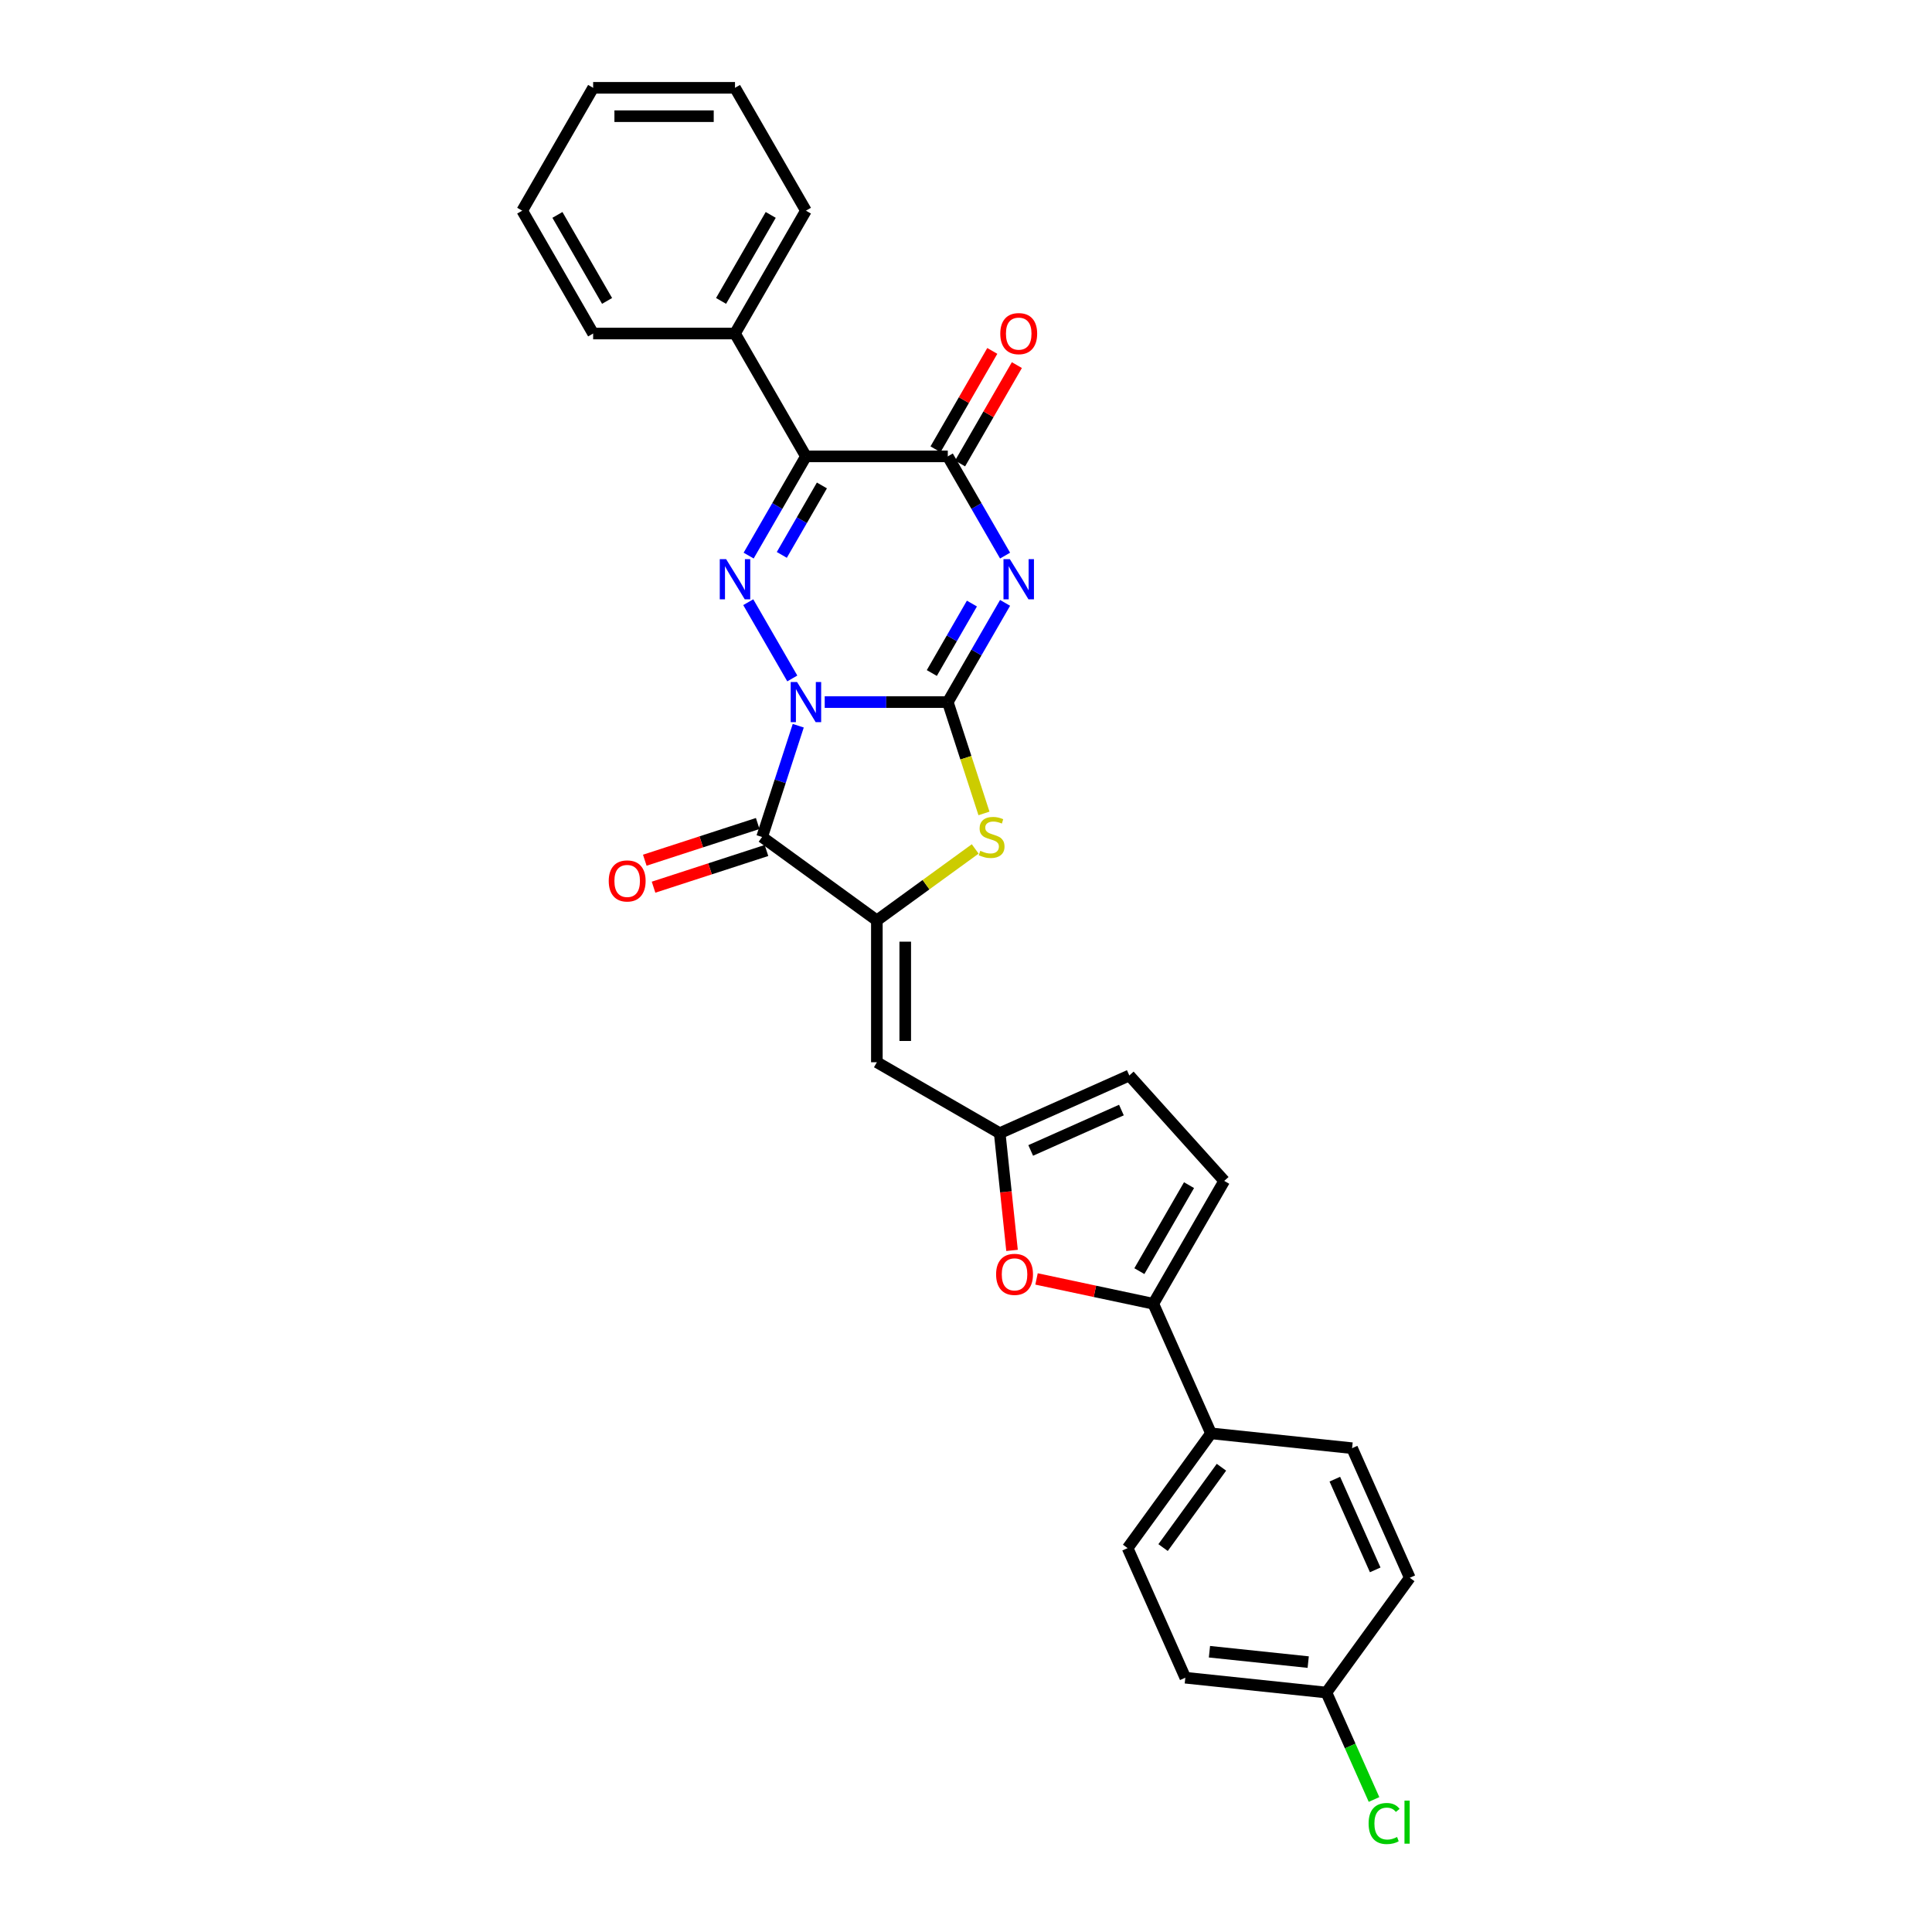 <?xml version='1.0' encoding='iso-8859-1'?>
<svg version='1.1' baseProfile='full'
              xmlns='http://www.w3.org/2000/svg'
                      xmlns:rdkit='http://www.rdkit.org/xml'
                      xmlns:xlink='http://www.w3.org/1999/xlink'
                  xml:space='preserve'
width='1000px' height='1000px' viewBox='0 0 1000 1000'>
<!-- END OF HEADER -->
<rect style='opacity:1.0;fill:#FFFFFF;stroke:none' width='1000' height='1000' x='0' y='0'> </rect>
<path class='bond-0' d='M 426.871,363.4 L 458.723,363.4' style='fill:none;fill-rule:evenodd;stroke:#0000FF;stroke-width:6px;stroke-linecap:butt;stroke-linejoin:miter;stroke-opacity:1' />
<path class='bond-0' d='M 458.723,363.4 L 490.576,363.4' style='fill:none;fill-rule:evenodd;stroke:#000000;stroke-width:6px;stroke-linecap:butt;stroke-linejoin:miter;stroke-opacity:1' />
<path class='bond-2' d='M 410.087,351.167 L 387.295,311.691' style='fill:none;fill-rule:evenodd;stroke:#0000FF;stroke-width:6px;stroke-linecap:butt;stroke-linejoin:miter;stroke-opacity:1' />
<path class='bond-3' d='M 413.175,375.633 L 403.817,404.433' style='fill:none;fill-rule:evenodd;stroke:#0000FF;stroke-width:6px;stroke-linecap:butt;stroke-linejoin:miter;stroke-opacity:1' />
<path class='bond-3' d='M 403.817,404.433 L 394.459,433.233' style='fill:none;fill-rule:evenodd;stroke:#000000;stroke-width:6px;stroke-linecap:butt;stroke-linejoin:miter;stroke-opacity:1' />
<path class='bond-1' d='M 490.576,363.4 L 505.401,337.722' style='fill:none;fill-rule:evenodd;stroke:#000000;stroke-width:6px;stroke-linecap:butt;stroke-linejoin:miter;stroke-opacity:1' />
<path class='bond-1' d='M 505.401,337.722 L 520.226,312.044' style='fill:none;fill-rule:evenodd;stroke:#0000FF;stroke-width:6px;stroke-linecap:butt;stroke-linejoin:miter;stroke-opacity:1' />
<path class='bond-1' d='M 482.306,348.354 L 492.683,330.379' style='fill:none;fill-rule:evenodd;stroke:#000000;stroke-width:6px;stroke-linecap:butt;stroke-linejoin:miter;stroke-opacity:1' />
<path class='bond-1' d='M 492.683,330.379 L 503.061,312.405' style='fill:none;fill-rule:evenodd;stroke:#0000FF;stroke-width:6px;stroke-linecap:butt;stroke-linejoin:miter;stroke-opacity:1' />
<path class='bond-7' d='M 490.576,363.4 L 499.938,392.215' style='fill:none;fill-rule:evenodd;stroke:#000000;stroke-width:6px;stroke-linecap:butt;stroke-linejoin:miter;stroke-opacity:1' />
<path class='bond-7' d='M 499.938,392.215 L 509.301,421.029' style='fill:none;fill-rule:evenodd;stroke:#CCCC00;stroke-width:6px;stroke-linecap:butt;stroke-linejoin:miter;stroke-opacity:1' />
<path class='bond-30' d='M 520.226,287.578 L 505.401,261.9' style='fill:none;fill-rule:evenodd;stroke:#0000FF;stroke-width:6px;stroke-linecap:butt;stroke-linejoin:miter;stroke-opacity:1' />
<path class='bond-30' d='M 505.401,261.9 L 490.576,236.222' style='fill:none;fill-rule:evenodd;stroke:#000000;stroke-width:6px;stroke-linecap:butt;stroke-linejoin:miter;stroke-opacity:1' />
<path class='bond-4' d='M 387.499,287.578 L 402.324,261.9' style='fill:none;fill-rule:evenodd;stroke:#0000FF;stroke-width:6px;stroke-linecap:butt;stroke-linejoin:miter;stroke-opacity:1' />
<path class='bond-4' d='M 402.324,261.9 L 417.149,236.222' style='fill:none;fill-rule:evenodd;stroke:#000000;stroke-width:6px;stroke-linecap:butt;stroke-linejoin:miter;stroke-opacity:1' />
<path class='bond-4' d='M 404.664,287.217 L 415.042,269.243' style='fill:none;fill-rule:evenodd;stroke:#0000FF;stroke-width:6px;stroke-linecap:butt;stroke-linejoin:miter;stroke-opacity:1' />
<path class='bond-4' d='M 415.042,269.243 L 425.42,251.268' style='fill:none;fill-rule:evenodd;stroke:#000000;stroke-width:6px;stroke-linecap:butt;stroke-linejoin:miter;stroke-opacity:1' />
<path class='bond-5' d='M 394.459,433.233 L 453.863,476.392' style='fill:none;fill-rule:evenodd;stroke:#000000;stroke-width:6px;stroke-linecap:butt;stroke-linejoin:miter;stroke-opacity:1' />
<path class='bond-14' d='M 392.19,426.249 L 362.965,435.746' style='fill:none;fill-rule:evenodd;stroke:#000000;stroke-width:6px;stroke-linecap:butt;stroke-linejoin:miter;stroke-opacity:1' />
<path class='bond-14' d='M 362.965,435.746 L 333.739,445.242' style='fill:none;fill-rule:evenodd;stroke:#FF0000;stroke-width:6px;stroke-linecap:butt;stroke-linejoin:miter;stroke-opacity:1' />
<path class='bond-14' d='M 396.728,440.216 L 367.503,449.712' style='fill:none;fill-rule:evenodd;stroke:#000000;stroke-width:6px;stroke-linecap:butt;stroke-linejoin:miter;stroke-opacity:1' />
<path class='bond-14' d='M 367.503,449.712 L 338.277,459.208' style='fill:none;fill-rule:evenodd;stroke:#FF0000;stroke-width:6px;stroke-linecap:butt;stroke-linejoin:miter;stroke-opacity:1' />
<path class='bond-6' d='M 417.149,236.222 L 490.576,236.222' style='fill:none;fill-rule:evenodd;stroke:#000000;stroke-width:6px;stroke-linecap:butt;stroke-linejoin:miter;stroke-opacity:1' />
<path class='bond-16' d='M 417.149,236.222 L 380.436,172.633' style='fill:none;fill-rule:evenodd;stroke:#000000;stroke-width:6px;stroke-linecap:butt;stroke-linejoin:miter;stroke-opacity:1' />
<path class='bond-8' d='M 453.863,476.392 L 453.863,549.818' style='fill:none;fill-rule:evenodd;stroke:#000000;stroke-width:6px;stroke-linecap:butt;stroke-linejoin:miter;stroke-opacity:1' />
<path class='bond-8' d='M 468.548,487.406 L 468.548,538.804' style='fill:none;fill-rule:evenodd;stroke:#000000;stroke-width:6px;stroke-linecap:butt;stroke-linejoin:miter;stroke-opacity:1' />
<path class='bond-29' d='M 453.863,476.392 L 479.313,457.901' style='fill:none;fill-rule:evenodd;stroke:#000000;stroke-width:6px;stroke-linecap:butt;stroke-linejoin:miter;stroke-opacity:1' />
<path class='bond-29' d='M 479.313,457.901 L 504.763,439.41' style='fill:none;fill-rule:evenodd;stroke:#CCCC00;stroke-width:6px;stroke-linecap:butt;stroke-linejoin:miter;stroke-opacity:1' />
<path class='bond-17' d='M 496.935,239.893 L 511.633,214.435' style='fill:none;fill-rule:evenodd;stroke:#000000;stroke-width:6px;stroke-linecap:butt;stroke-linejoin:miter;stroke-opacity:1' />
<path class='bond-17' d='M 511.633,214.435 L 526.331,188.977' style='fill:none;fill-rule:evenodd;stroke:#FF0000;stroke-width:6px;stroke-linecap:butt;stroke-linejoin:miter;stroke-opacity:1' />
<path class='bond-17' d='M 484.217,232.551 L 498.915,207.093' style='fill:none;fill-rule:evenodd;stroke:#000000;stroke-width:6px;stroke-linecap:butt;stroke-linejoin:miter;stroke-opacity:1' />
<path class='bond-17' d='M 498.915,207.093 L 513.613,181.635' style='fill:none;fill-rule:evenodd;stroke:#FF0000;stroke-width:6px;stroke-linecap:butt;stroke-linejoin:miter;stroke-opacity:1' />
<path class='bond-11' d='M 453.863,549.818 L 517.452,586.531' style='fill:none;fill-rule:evenodd;stroke:#000000;stroke-width:6px;stroke-linecap:butt;stroke-linejoin:miter;stroke-opacity:1' />
<path class='bond-9' d='M 596.949,674.822 L 566.728,668.398' style='fill:none;fill-rule:evenodd;stroke:#000000;stroke-width:6px;stroke-linecap:butt;stroke-linejoin:miter;stroke-opacity:1' />
<path class='bond-9' d='M 566.728,668.398 L 536.508,661.975' style='fill:none;fill-rule:evenodd;stroke:#FF0000;stroke-width:6px;stroke-linecap:butt;stroke-linejoin:miter;stroke-opacity:1' />
<path class='bond-15' d='M 596.949,674.822 L 626.814,741.9' style='fill:none;fill-rule:evenodd;stroke:#000000;stroke-width:6px;stroke-linecap:butt;stroke-linejoin:miter;stroke-opacity:1' />
<path class='bond-31' d='M 596.949,674.822 L 633.662,611.233' style='fill:none;fill-rule:evenodd;stroke:#000000;stroke-width:6px;stroke-linecap:butt;stroke-linejoin:miter;stroke-opacity:1' />
<path class='bond-31' d='M 589.738,657.941 L 615.437,613.428' style='fill:none;fill-rule:evenodd;stroke:#000000;stroke-width:6px;stroke-linecap:butt;stroke-linejoin:miter;stroke-opacity:1' />
<path class='bond-10' d='M 523.829,647.205 L 520.64,616.868' style='fill:none;fill-rule:evenodd;stroke:#FF0000;stroke-width:6px;stroke-linecap:butt;stroke-linejoin:miter;stroke-opacity:1' />
<path class='bond-10' d='M 520.64,616.868 L 517.452,586.531' style='fill:none;fill-rule:evenodd;stroke:#000000;stroke-width:6px;stroke-linecap:butt;stroke-linejoin:miter;stroke-opacity:1' />
<path class='bond-13' d='M 517.452,586.531 L 584.53,556.666' style='fill:none;fill-rule:evenodd;stroke:#000000;stroke-width:6px;stroke-linecap:butt;stroke-linejoin:miter;stroke-opacity:1' />
<path class='bond-13' d='M 533.487,595.467 L 580.441,574.562' style='fill:none;fill-rule:evenodd;stroke:#000000;stroke-width:6px;stroke-linecap:butt;stroke-linejoin:miter;stroke-opacity:1' />
<path class='bond-12' d='M 633.662,611.233 L 584.53,556.666' style='fill:none;fill-rule:evenodd;stroke:#000000;stroke-width:6px;stroke-linecap:butt;stroke-linejoin:miter;stroke-opacity:1' />
<path class='bond-18' d='M 626.814,741.9 L 583.655,801.303' style='fill:none;fill-rule:evenodd;stroke:#000000;stroke-width:6px;stroke-linecap:butt;stroke-linejoin:miter;stroke-opacity:1' />
<path class='bond-18' d='M 632.221,759.442 L 602.009,801.024' style='fill:none;fill-rule:evenodd;stroke:#000000;stroke-width:6px;stroke-linecap:butt;stroke-linejoin:miter;stroke-opacity:1' />
<path class='bond-19' d='M 626.814,741.9 L 699.838,749.575' style='fill:none;fill-rule:evenodd;stroke:#000000;stroke-width:6px;stroke-linecap:butt;stroke-linejoin:miter;stroke-opacity:1' />
<path class='bond-24' d='M 380.436,172.633 L 417.149,109.044' style='fill:none;fill-rule:evenodd;stroke:#000000;stroke-width:6px;stroke-linecap:butt;stroke-linejoin:miter;stroke-opacity:1' />
<path class='bond-24' d='M 373.225,155.752 L 398.925,111.239' style='fill:none;fill-rule:evenodd;stroke:#000000;stroke-width:6px;stroke-linecap:butt;stroke-linejoin:miter;stroke-opacity:1' />
<path class='bond-25' d='M 380.436,172.633 L 307.01,172.633' style='fill:none;fill-rule:evenodd;stroke:#000000;stroke-width:6px;stroke-linecap:butt;stroke-linejoin:miter;stroke-opacity:1' />
<path class='bond-22' d='M 583.655,801.303 L 613.52,868.382' style='fill:none;fill-rule:evenodd;stroke:#000000;stroke-width:6px;stroke-linecap:butt;stroke-linejoin:miter;stroke-opacity:1' />
<path class='bond-21' d='M 699.838,749.575 L 729.703,816.653' style='fill:none;fill-rule:evenodd;stroke:#000000;stroke-width:6px;stroke-linecap:butt;stroke-linejoin:miter;stroke-opacity:1' />
<path class='bond-21' d='M 690.902,765.61 L 711.808,812.565' style='fill:none;fill-rule:evenodd;stroke:#000000;stroke-width:6px;stroke-linecap:butt;stroke-linejoin:miter;stroke-opacity:1' />
<path class='bond-20' d='M 686.544,876.057 L 729.703,816.653' style='fill:none;fill-rule:evenodd;stroke:#000000;stroke-width:6px;stroke-linecap:butt;stroke-linejoin:miter;stroke-opacity:1' />
<path class='bond-23' d='M 686.544,876.057 L 698.868,903.736' style='fill:none;fill-rule:evenodd;stroke:#000000;stroke-width:6px;stroke-linecap:butt;stroke-linejoin:miter;stroke-opacity:1' />
<path class='bond-23' d='M 698.868,903.736 L 711.192,931.416' style='fill:none;fill-rule:evenodd;stroke:#00CC00;stroke-width:6px;stroke-linecap:butt;stroke-linejoin:miter;stroke-opacity:1' />
<path class='bond-33' d='M 686.544,876.057 L 613.52,868.382' style='fill:none;fill-rule:evenodd;stroke:#000000;stroke-width:6px;stroke-linecap:butt;stroke-linejoin:miter;stroke-opacity:1' />
<path class='bond-33' d='M 677.126,860.301 L 626.009,854.928' style='fill:none;fill-rule:evenodd;stroke:#000000;stroke-width:6px;stroke-linecap:butt;stroke-linejoin:miter;stroke-opacity:1' />
<path class='bond-27' d='M 417.149,109.044 L 380.436,45.455' style='fill:none;fill-rule:evenodd;stroke:#000000;stroke-width:6px;stroke-linecap:butt;stroke-linejoin:miter;stroke-opacity:1' />
<path class='bond-26' d='M 307.01,172.633 L 270.297,109.044' style='fill:none;fill-rule:evenodd;stroke:#000000;stroke-width:6px;stroke-linecap:butt;stroke-linejoin:miter;stroke-opacity:1' />
<path class='bond-26' d='M 314.221,155.752 L 288.521,111.239' style='fill:none;fill-rule:evenodd;stroke:#000000;stroke-width:6px;stroke-linecap:butt;stroke-linejoin:miter;stroke-opacity:1' />
<path class='bond-28' d='M 270.297,109.044 L 307.01,45.455' style='fill:none;fill-rule:evenodd;stroke:#000000;stroke-width:6px;stroke-linecap:butt;stroke-linejoin:miter;stroke-opacity:1' />
<path class='bond-32' d='M 380.436,45.455 L 307.01,45.455' style='fill:none;fill-rule:evenodd;stroke:#000000;stroke-width:6px;stroke-linecap:butt;stroke-linejoin:miter;stroke-opacity:1' />
<path class='bond-32' d='M 369.422,60.14 L 318.024,60.14' style='fill:none;fill-rule:evenodd;stroke:#000000;stroke-width:6px;stroke-linecap:butt;stroke-linejoin:miter;stroke-opacity:1' />
<path  class='atom-0' d='M 412.553 353.003
L 419.367 364.017
Q 420.042 365.104, 421.129 367.071
Q 422.216 369.039, 422.275 369.157
L 422.275 353.003
L 425.035 353.003
L 425.035 373.797
L 422.187 373.797
L 414.873 361.755
Q 414.021 360.346, 413.111 358.73
Q 412.23 357.115, 411.966 356.616
L 411.966 373.797
L 409.263 373.797
L 409.263 353.003
L 412.553 353.003
' fill='#0000FF'/>
<path  class='atom-2' d='M 522.693 289.414
L 529.507 300.428
Q 530.182 301.514, 531.269 303.482
Q 532.355 305.45, 532.414 305.568
L 532.414 289.414
L 535.175 289.414
L 535.175 310.208
L 532.326 310.208
L 525.013 298.166
Q 524.161 296.756, 523.251 295.141
Q 522.369 293.526, 522.105 293.026
L 522.105 310.208
L 519.403 310.208
L 519.403 289.414
L 522.693 289.414
' fill='#0000FF'/>
<path  class='atom-3' d='M 375.84 289.414
L 382.654 300.428
Q 383.329 301.514, 384.416 303.482
Q 385.503 305.45, 385.561 305.568
L 385.561 289.414
L 388.322 289.414
L 388.322 310.208
L 385.473 310.208
L 378.16 298.166
Q 377.308 296.756, 376.398 295.141
Q 375.517 293.526, 375.252 293.026
L 375.252 310.208
L 372.55 310.208
L 372.55 289.414
L 375.84 289.414
' fill='#0000FF'/>
<path  class='atom-8' d='M 507.392 440.37
Q 507.627 440.458, 508.596 440.869
Q 509.565 441.28, 510.622 441.545
Q 511.709 441.78, 512.767 441.78
Q 514.734 441.78, 515.88 440.84
Q 517.025 439.871, 517.025 438.196
Q 517.025 437.051, 516.438 436.346
Q 515.88 435.641, 514.999 435.259
Q 514.118 434.878, 512.649 434.437
Q 510.799 433.879, 509.683 433.35
Q 508.596 432.822, 507.803 431.705
Q 507.039 430.589, 507.039 428.71
Q 507.039 426.096, 508.802 424.48
Q 510.593 422.865, 514.118 422.865
Q 516.526 422.865, 519.257 424.01
L 518.582 426.272
Q 516.085 425.244, 514.206 425.244
Q 512.179 425.244, 511.063 426.096
Q 509.947 426.918, 509.976 428.357
Q 509.976 429.473, 510.534 430.149
Q 511.122 430.824, 511.944 431.206
Q 512.796 431.588, 514.206 432.029
Q 516.085 432.616, 517.202 433.203
Q 518.318 433.791, 519.111 434.995
Q 519.933 436.17, 519.933 438.196
Q 519.933 441.075, 517.995 442.631
Q 516.085 444.159, 512.884 444.159
Q 511.034 444.159, 509.624 443.747
Q 508.243 443.366, 506.599 442.69
L 507.392 440.37
' fill='#CCCC00'/>
<path  class='atom-11' d='M 515.581 659.614
Q 515.581 654.621, 518.049 651.831
Q 520.516 649.041, 525.127 649.041
Q 529.738 649.041, 532.205 651.831
Q 534.672 654.621, 534.672 659.614
Q 534.672 664.666, 532.176 667.544
Q 529.679 670.393, 525.127 670.393
Q 520.545 670.393, 518.049 667.544
Q 515.581 664.695, 515.581 659.614
M 525.127 668.044
Q 528.299 668.044, 530.002 665.929
Q 531.735 663.785, 531.735 659.614
Q 531.735 655.532, 530.002 653.476
Q 528.299 651.39, 525.127 651.39
Q 521.955 651.39, 520.222 653.446
Q 518.519 655.502, 518.519 659.614
Q 518.519 663.814, 520.222 665.929
Q 521.955 668.044, 525.127 668.044
' fill='#FF0000'/>
<path  class='atom-15' d='M 315.081 455.982
Q 315.081 450.989, 317.549 448.198
Q 320.016 445.408, 324.627 445.408
Q 329.238 445.408, 331.705 448.198
Q 334.172 450.989, 334.172 455.982
Q 334.172 461.033, 331.676 463.912
Q 329.179 466.76, 324.627 466.76
Q 320.045 466.76, 317.549 463.912
Q 315.081 461.063, 315.081 455.982
M 324.627 464.411
Q 327.799 464.411, 329.502 462.296
Q 331.235 460.152, 331.235 455.982
Q 331.235 451.899, 329.502 449.843
Q 327.799 447.758, 324.627 447.758
Q 321.455 447.758, 319.722 449.814
Q 318.018 451.87, 318.018 455.982
Q 318.018 460.181, 319.722 462.296
Q 321.455 464.411, 324.627 464.411
' fill='#FF0000'/>
<path  class='atom-18' d='M 517.744 172.692
Q 517.744 167.699, 520.211 164.908
Q 522.678 162.118, 527.289 162.118
Q 531.9 162.118, 534.367 164.908
Q 536.834 167.699, 536.834 172.692
Q 536.834 177.743, 534.338 180.622
Q 531.841 183.471, 527.289 183.471
Q 522.707 183.471, 520.211 180.622
Q 517.744 177.773, 517.744 172.692
M 527.289 181.121
Q 530.461 181.121, 532.165 179.006
Q 533.897 176.862, 533.897 172.692
Q 533.897 168.609, 532.165 166.553
Q 530.461 164.468, 527.289 164.468
Q 524.117 164.468, 522.384 166.524
Q 520.681 168.58, 520.681 172.692
Q 520.681 176.892, 522.384 179.006
Q 524.117 181.121, 527.289 181.121
' fill='#FF0000'/>
<path  class='atom-24' d='M 708.391 943.855
Q 708.391 938.685, 710.8 935.983
Q 713.238 933.252, 717.849 933.252
Q 722.137 933.252, 724.428 936.277
L 722.489 937.863
Q 720.815 935.66, 717.849 935.66
Q 714.706 935.66, 713.032 937.775
Q 711.387 939.86, 711.387 943.855
Q 711.387 947.966, 713.091 950.081
Q 714.824 952.196, 718.172 952.196
Q 720.463 952.196, 723.135 950.815
L 723.958 953.018
Q 722.871 953.723, 721.226 954.134
Q 719.582 954.545, 717.761 954.545
Q 713.238 954.545, 710.8 951.785
Q 708.391 949.024, 708.391 943.855
' fill='#00CC00'/>
<path  class='atom-24' d='M 726.954 931.989
L 729.656 931.989
L 729.656 954.281
L 726.954 954.281
L 726.954 931.989
' fill='#00CC00'/>
</svg>
